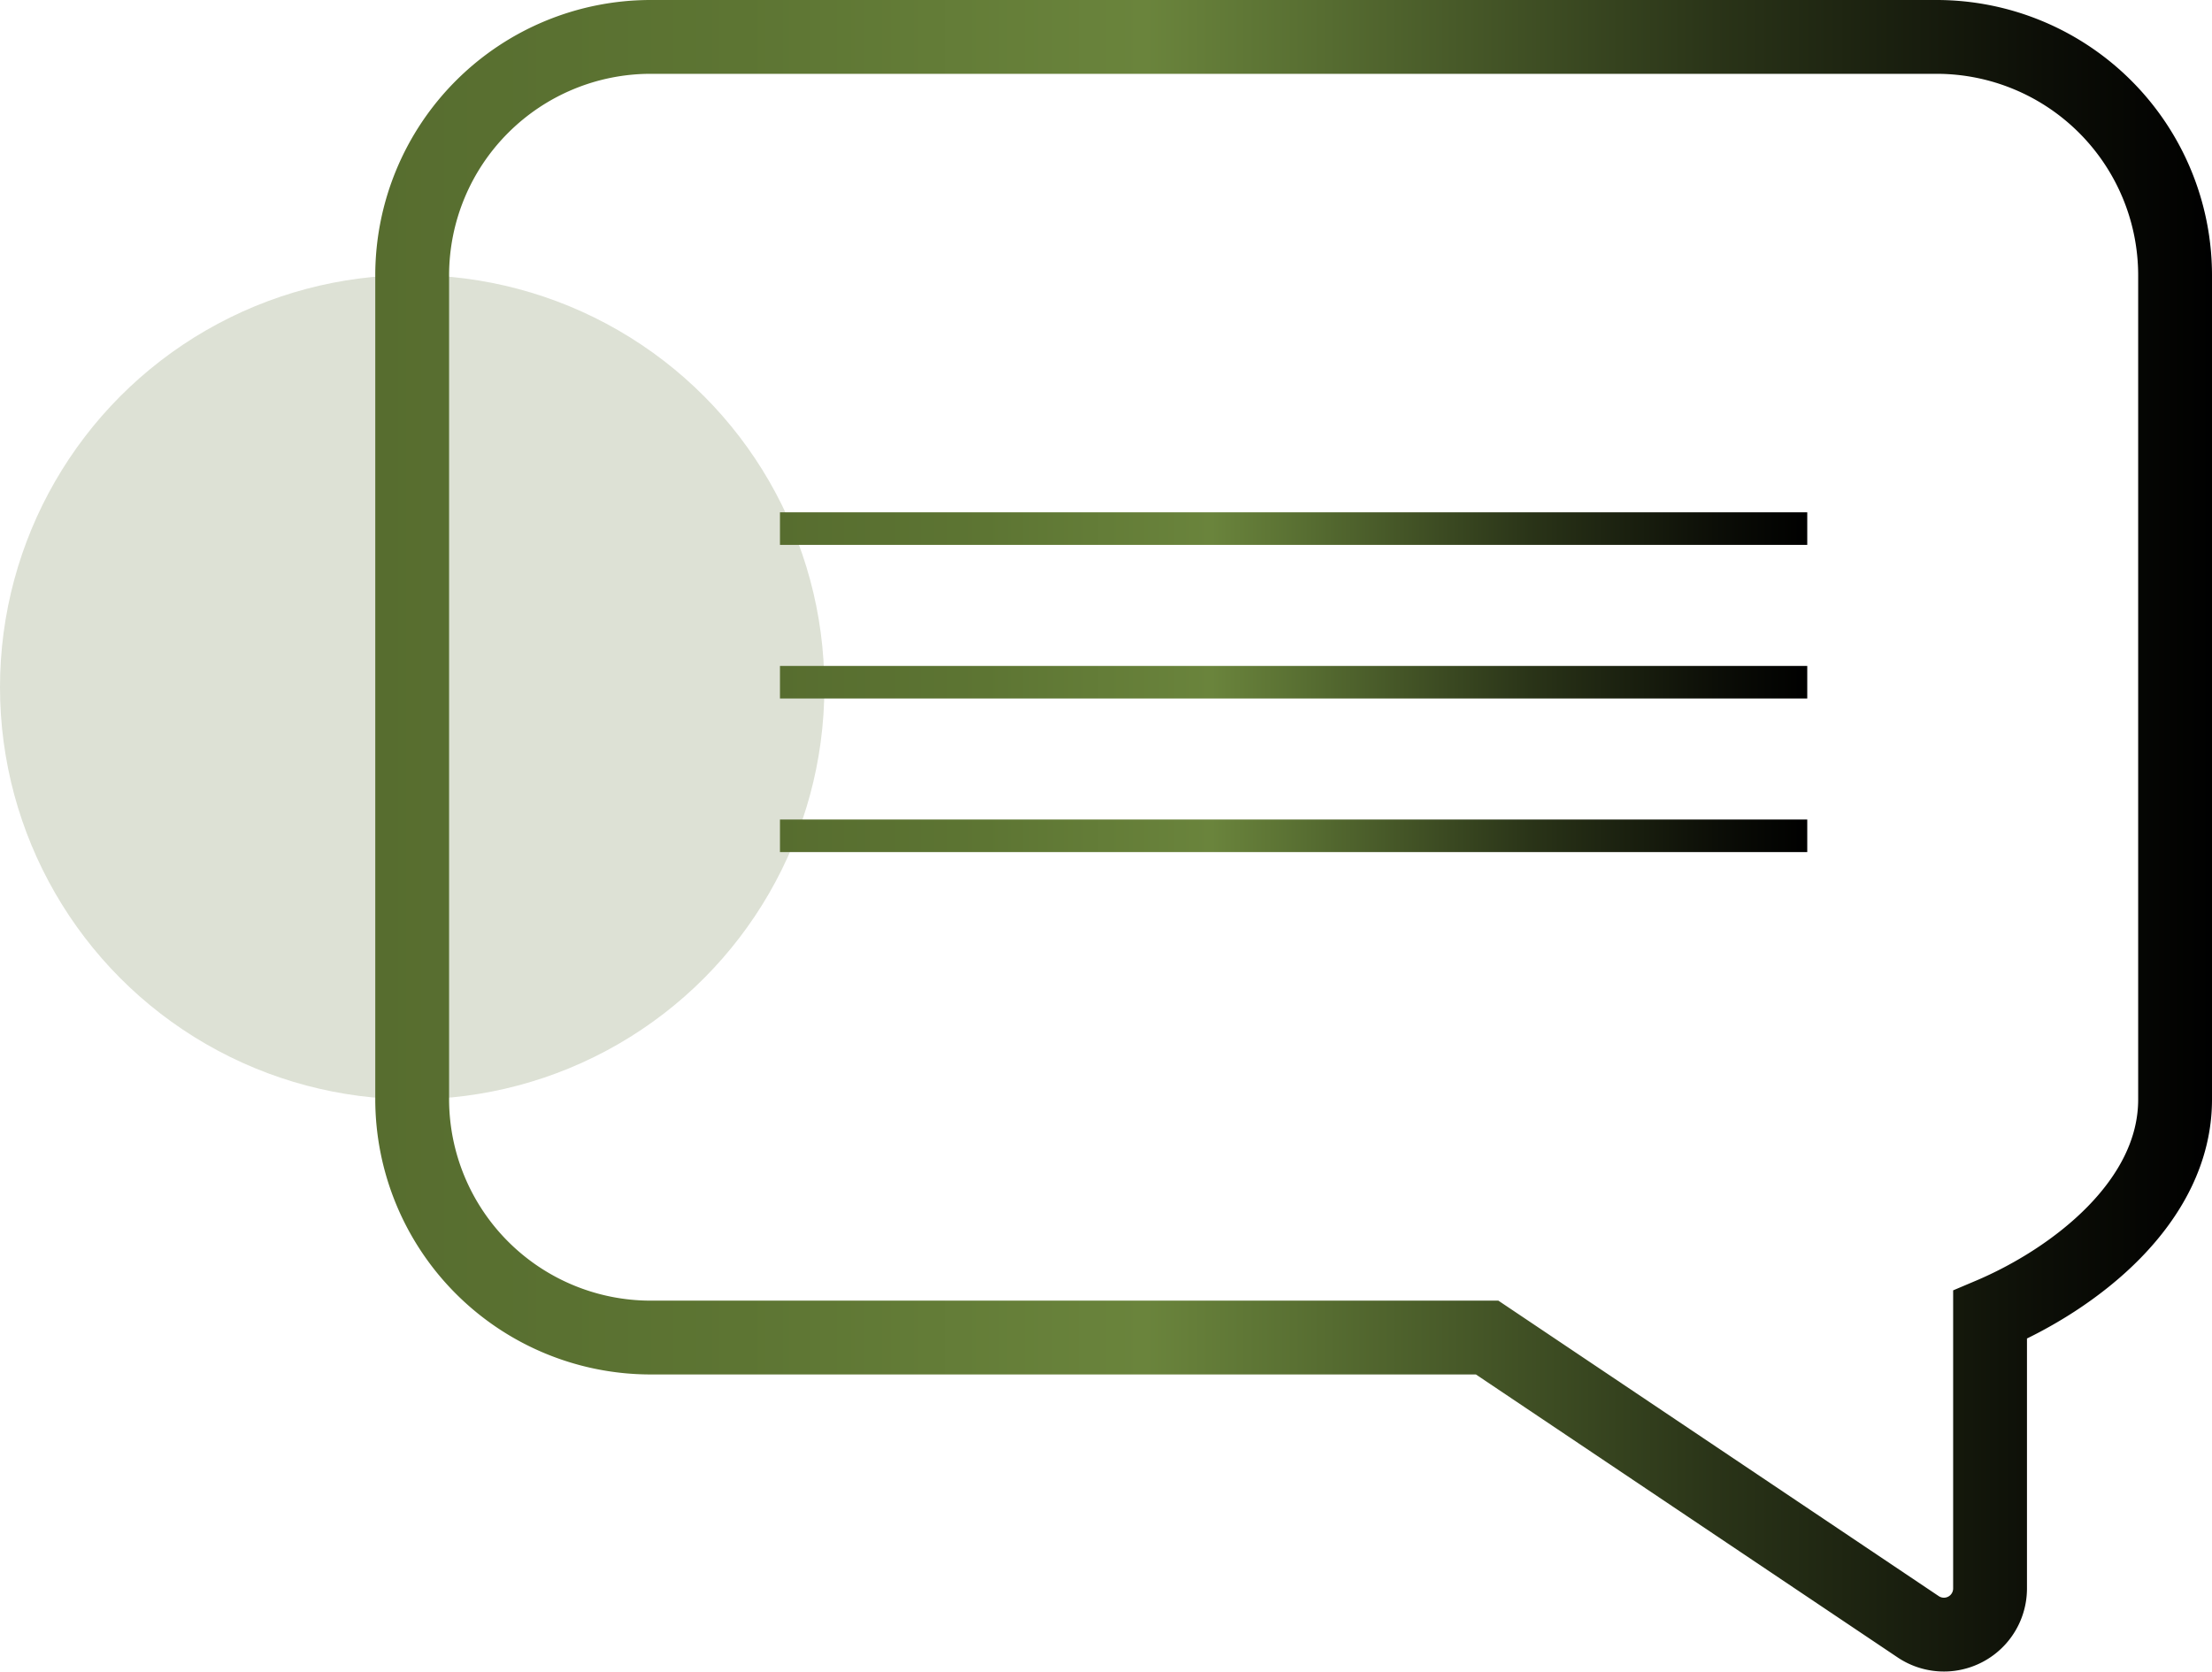 <svg xmlns="http://www.w3.org/2000/svg" xmlns:xlink="http://www.w3.org/1999/xlink" viewBox="0 0 479.4 362.35"><defs><style>.cls-1{fill:#576d2f;opacity:0.2;}.cls-2{fill:url(#Degradado_sin_nombre_12);}.cls-3{fill:url(#Degradado_sin_nombre_12-2);}.cls-4{fill:url(#Degradado_sin_nombre_12-3);}.cls-5{fill:none;stroke-miterlimit:10;stroke-width:16px;stroke:url(#Degradado_sin_nombre_12-4);}</style><linearGradient id="Degradado_sin_nombre_12" x1="169.04" y1="-1892.45" x2="391.69" y2="-1892.45" gradientTransform="matrix(1, 0, 0, -3.37, 0, -6267.01)" gradientUnits="userSpaceOnUse"><stop offset="0" stop-color="#576d2f"/><stop offset="0.2" stop-color="#5d7533"/><stop offset="0.42" stop-color="#6a843c"/><stop offset="0.5" stop-color="#5a7133"/><stop offset="0.73" stop-color="#2a3418"/><stop offset="0.91" stop-color="#0c0e07"/><stop offset="1"/></linearGradient><linearGradient id="Degradado_sin_nombre_12-2" x1="169.04" y1="-1902.32" x2="391.69" y2="-1902.32" xlink:href="#Degradado_sin_nombre_12"/><linearGradient id="Degradado_sin_nombre_12-3" x1="169.04" y1="-1912.2" x2="391.69" y2="-1912.2" xlink:href="#Degradado_sin_nombre_12"/><linearGradient id="Degradado_sin_nombre_12-4" x1="81.33" y1="181.18" x2="479.4" y2="181.18" gradientTransform="matrix(1, 0, 0, 1, 0, 0)" xlink:href="#Degradado_sin_nombre_12"/></defs><g id="Capa_2" data-name="Capa 2"><g id="Capa_1-2" data-name="Capa 1"><circle class="cls-1" cx="89.33" cy="148.96" r="89.33"/><rect class="cls-2" x="169.04" y="111.05" width="222.64" height="7.06"/><rect class="cls-3" x="169.04" y="144.35" width="222.64" height="7.06"/><rect class="cls-4" x="169.04" y="177.64" width="222.64" height="7.06"/><path class="cls-5" d="M89.33,238.29A51.7,51.7,0,0,0,141,289.93H322.3l93.48,62.73a10,10,0,0,0,15.52-8.28V285c18.16-7.69,40.1-24.36,40.1-46.68V59.64A51.7,51.7,0,0,0,419.77,8H141A51.7,51.7,0,0,0,89.33,59.64Z"/></g></g></svg>